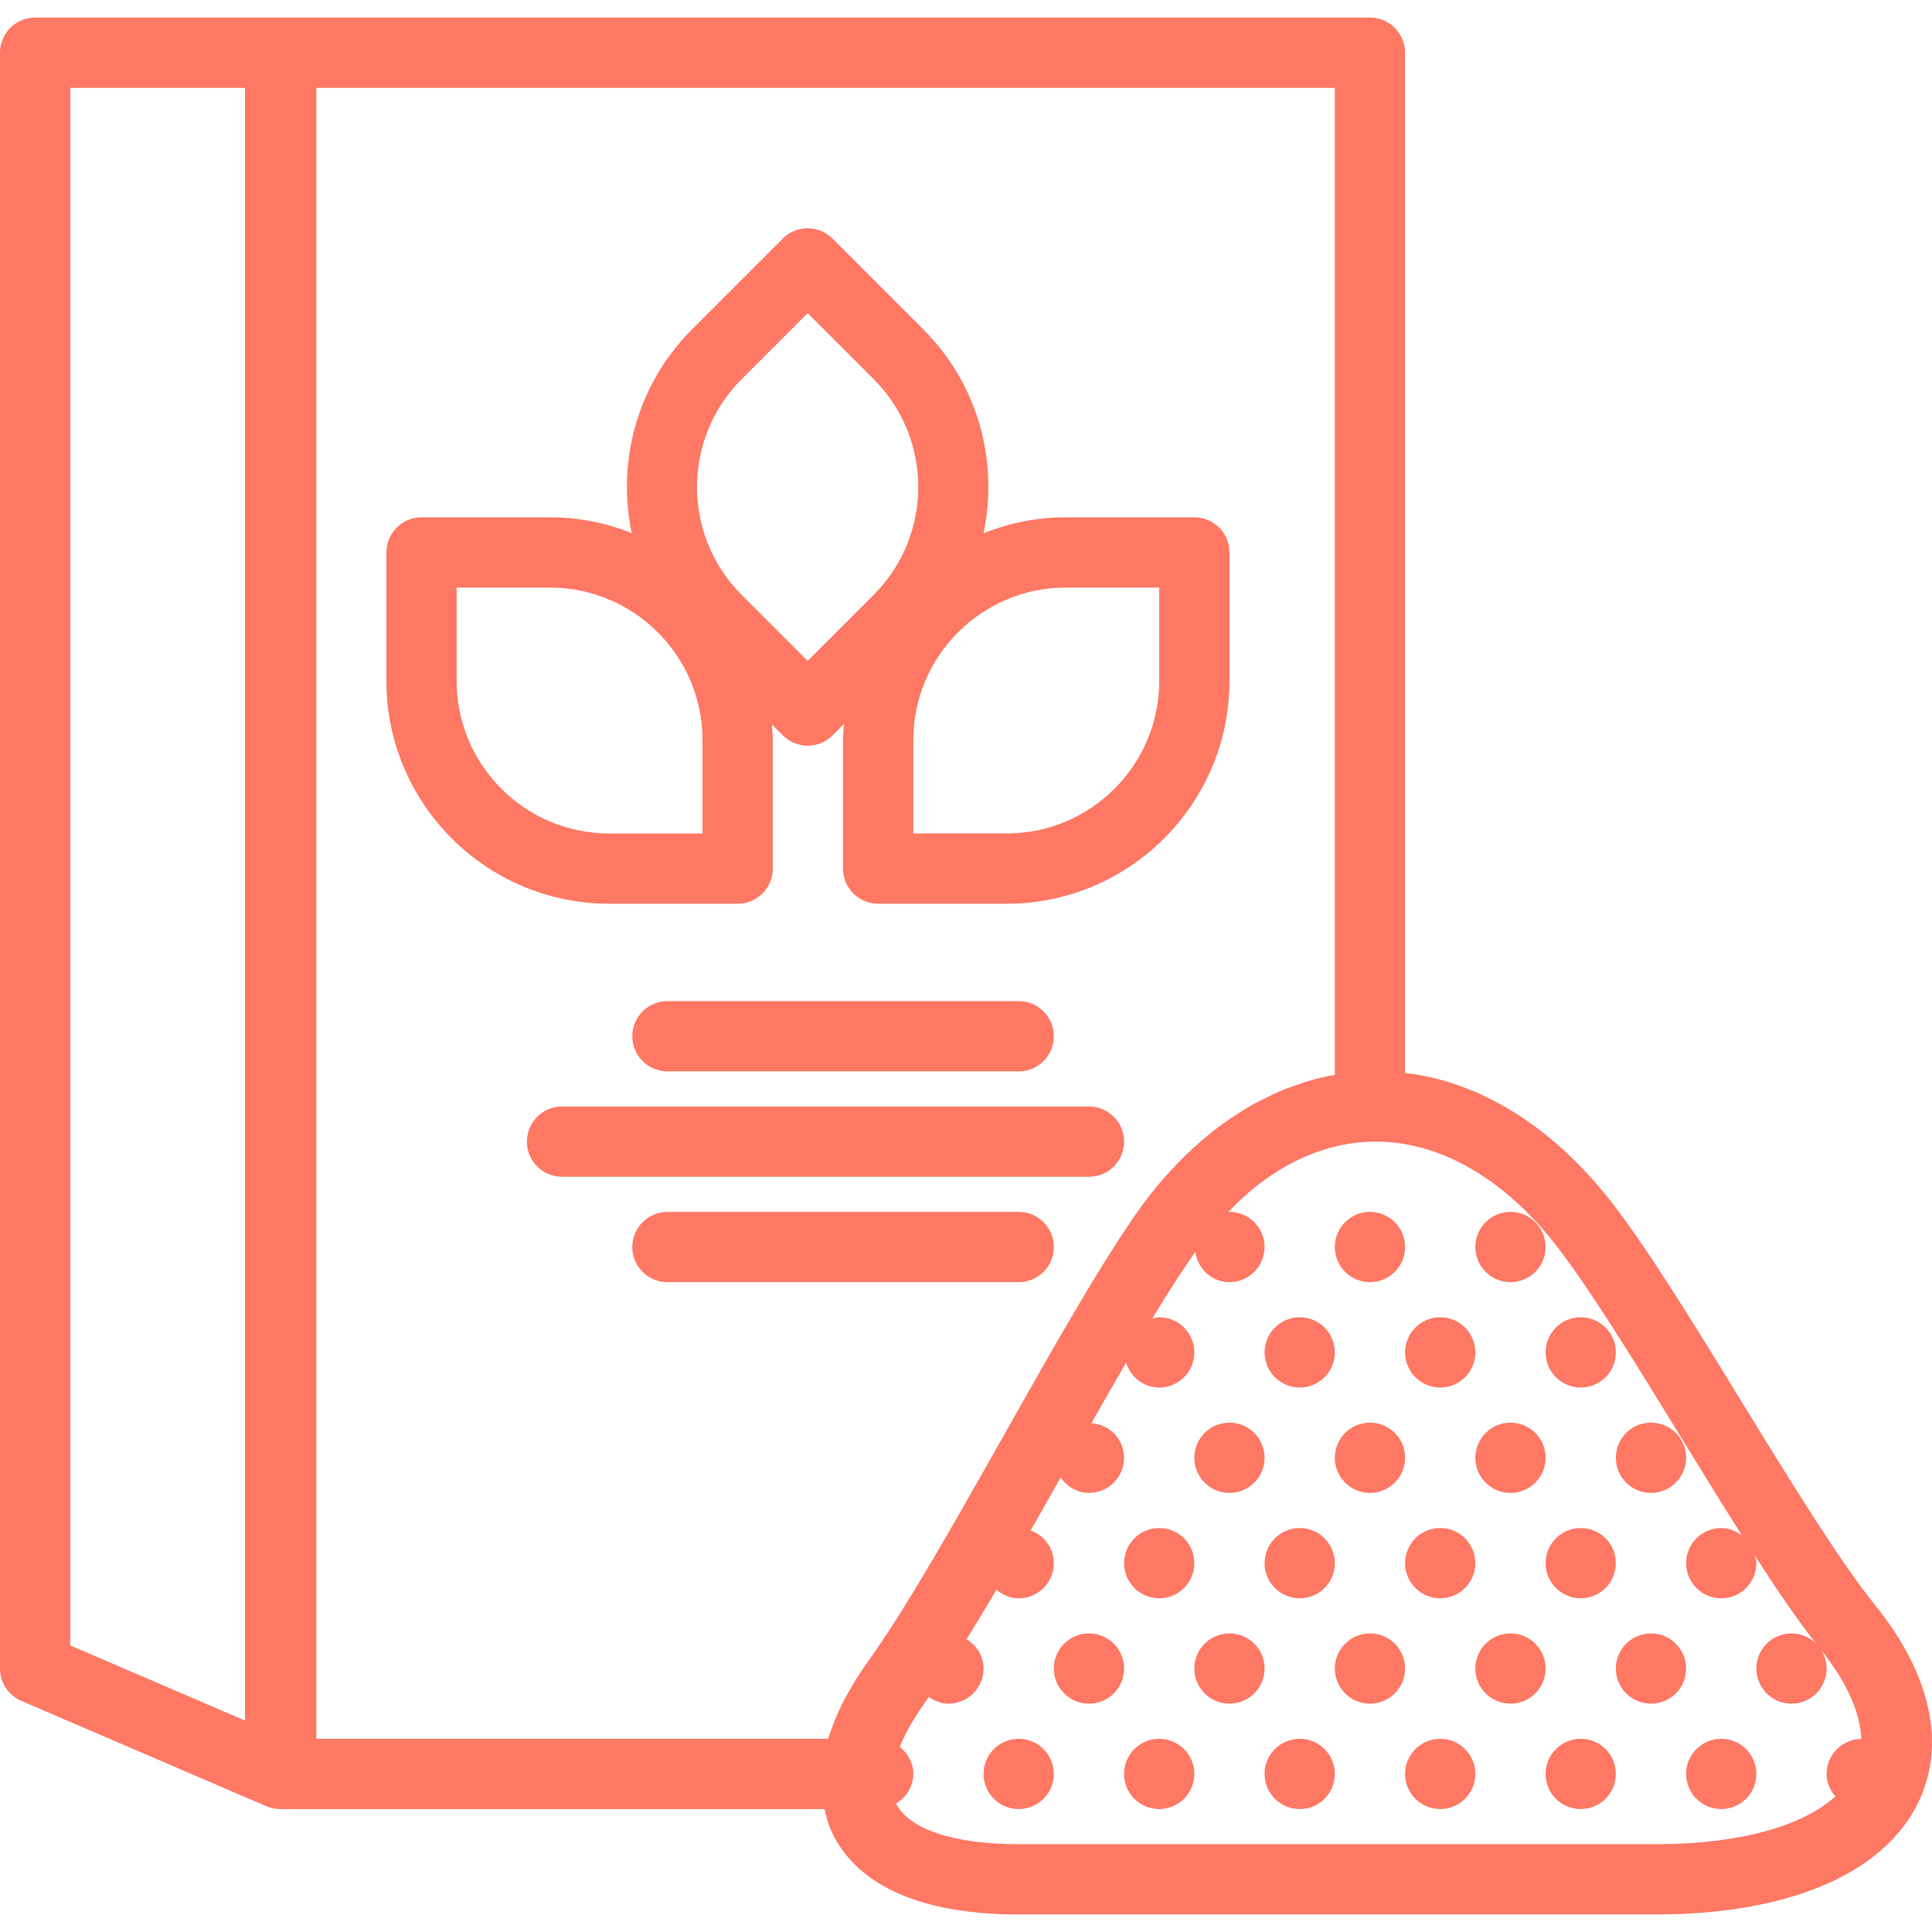 <!DOCTYPE svg PUBLIC "-//W3C//DTD SVG 1.1//EN" "http://www.w3.org/Graphics/SVG/1.1/DTD/svg11.dtd">
<!-- Uploaded to: SVG Repo, www.svgrepo.com, Transformed by: SVG Repo Mixer Tools -->
<svg fill="#FF7864" height="64px" width="64px" version="1.1" id="Capa_1" xmlns="http://www.w3.org/2000/svg" xmlns:xlink="http://www.w3.org/1999/xlink" viewBox="0 0 55 55" xml:space="preserve">
<g id="SVGRepo_bgCarrier" stroke-width="0"/>
<g id="SVGRepo_tracerCarrier" stroke-linecap="round" stroke-linejoin="round"/>
<g id="SVGRepo_iconCarrier"> <g> <circle cx="47" cy="47.5" r="1"/> <circle cx="45" cy="44.5" r="1"/> <circle cx="43" cy="41.5" r="1"/> <circle cx="47" cy="41.5" r="1"/> <circle cx="41" cy="38.5" r="1"/> <circle cx="45" cy="38.5" r="1"/> <circle cx="39" cy="35.5" r="1"/> <circle cx="43" cy="35.5" r="1"/> <circle cx="49" cy="50.5" r="1"/> <circle cx="45" cy="50.5" r="1"/> <circle cx="43" cy="47.5" r="1"/> <circle cx="41" cy="44.5" r="1"/> <circle cx="39" cy="41.5" r="1"/> <circle cx="37" cy="38.5" r="1"/> <circle cx="39" cy="47.5" r="1"/> <circle cx="37" cy="44.5" r="1"/> <circle cx="35" cy="41.5" r="1"/> <circle cx="41" cy="50.5" r="1"/> <circle cx="37" cy="50.5" r="1"/> <circle cx="35" cy="47.5" r="1"/> <circle cx="33" cy="44.5" r="1"/> <circle cx="31" cy="47.5" r="1"/> <circle cx="33" cy="50.5" r="1"/> <circle cx="29" cy="50.5" r="1"/> <path d="M53.374,45.686c-1.015-1.256-2.436-3.569-3.809-5.807c-1.439-2.346-2.8-4.562-3.847-5.855 c-1.63-2.011-3.631-3.239-5.719-3.478V1.5c0-0.553-0.448-1-1-1H8.006c-0.005,0-0.01,0.003-0.015,0.003S7.981,0.5,7.976,0.5H1 c-0.552,0-1,0.447-1,1v46c0,0.399,0.238,0.761,0.605,0.919l6.976,3C7.708,51.473,7.842,51.5,7.976,51.5 c0.006,0,0.012-0.002,0.018-0.002c0.005,0,0.008,0.002,0.013,0.002H23.47c0.058,0.26,0.136,0.514,0.257,0.752 c0.523,1.025,1.861,2.248,5.261,2.248h18.16c3.774,0,6.498-1.169,7.471-3.207C55.406,49.644,54.964,47.653,53.374,45.686z M6.976,48.981L2,46.842V2.5h4.976V48.981z M9.006,2.5H38V30.6c-0.268,0.046-0.533,0.109-0.796,0.187 c-0.071,0.021-0.141,0.051-0.211,0.074c-0.203,0.067-0.406,0.138-0.605,0.224c-0.1,0.043-0.197,0.094-0.295,0.141 c-0.168,0.081-0.335,0.164-0.499,0.258c-0.104,0.059-0.206,0.124-0.308,0.188c-0.156,0.098-0.309,0.201-0.461,0.311 c-0.101,0.073-0.202,0.148-0.301,0.227c-0.151,0.119-0.298,0.245-0.444,0.375c-0.093,0.083-0.187,0.164-0.278,0.252 c-0.156,0.15-0.306,0.31-0.456,0.473c-0.075,0.082-0.152,0.158-0.225,0.243c-0.219,0.254-0.433,0.52-0.637,0.803 c-0.898,1.244-1.995,3.129-3.169,5.2c-0.241,0.425-0.484,0.854-0.731,1.292c-0.452,0.801-0.908,1.607-1.354,2.384 c-0.922,1.604-1.803,3.076-2.509,4.05c-0.013,0.018-0.022,0.035-0.035,0.053c-0.141,0.197-0.269,0.392-0.388,0.585 c-0.035,0.058-0.066,0.116-0.099,0.174c-0.091,0.158-0.176,0.315-0.252,0.471c-0.029,0.059-0.055,0.118-0.082,0.177 c-0.07,0.155-0.132,0.309-0.187,0.461c-0.02,0.055-0.041,0.111-0.059,0.166c-0.014,0.043-0.033,0.088-0.046,0.131H9.006V2.5z M28.988,52.5c-1.836,0-3.104-0.422-3.479-1.156c0-0.001,0-0.002,0-0.002C25.797,51.166,26,50.863,26,50.5 c0-0.315-0.155-0.585-0.384-0.768c0.016-0.038,0.025-0.074,0.042-0.113c0.012-0.028,0.027-0.057,0.04-0.086 c0.064-0.139,0.139-0.282,0.223-0.427c0.022-0.038,0.042-0.076,0.066-0.114c0.105-0.175,0.221-0.353,0.352-0.535 c0.033-0.046,0.069-0.101,0.103-0.148C26.604,48.419,26.789,48.5,27,48.5c0.552,0,1-0.448,1-1c0-0.358-0.199-0.658-0.482-0.835 c0.274-0.444,0.557-0.915,0.848-1.409C28.539,45.402,28.755,45.5,29,45.5c0.552,0,1-0.448,1-1c0-0.432-0.277-0.791-0.66-0.931 c0.08-0.141,0.161-0.282,0.241-0.424c0.205-0.361,0.409-0.722,0.613-1.083C30.375,42.32,30.661,42.5,31,42.5c0.552,0,1-0.448,1-1 c0-0.528-0.412-0.948-0.93-0.986c0.334-0.589,0.665-1.167,0.989-1.723C32.185,39.198,32.551,39.5,33,39.5c0.552,0,1-0.448,1-1 s-0.448-1-1-1c-0.071,0-0.134,0.026-0.201,0.041c0.445-0.735,0.86-1.383,1.229-1.904C34.097,36.121,34.496,36.5,35,36.5 c0.552,0,1-0.448,1-1s-0.448-1-1-1c-0.013,0-0.024,0.007-0.037,0.007c0.268-0.277,0.541-0.538,0.827-0.76 c0.184-0.143,0.371-0.271,0.561-0.39c0.018-0.011,0.035-0.026,0.053-0.037c0.834-0.512,1.722-0.793,2.624-0.818 c0.002,0,0.003-0.001,0.004-0.001c0.044-0.001,0.088-0.002,0.132-0.002c1.771,0,3.542,0.984,5,2.784 c0.966,1.191,2.354,3.454,3.697,5.642c0.579,0.944,1.165,1.896,1.732,2.79C49.425,43.589,49.227,43.5,49,43.5c-0.552,0-1,0.448-1,1 s0.448,1,1,1s1-0.448,1-1c0-0.076-0.027-0.142-0.043-0.213c0.628,0.973,1.219,1.837,1.741,2.5C51.517,46.61,51.272,46.5,51,46.5 c-0.552,0-1,0.448-1,1s0.448,1,1,1s1-0.448,1-1c0-0.256-0.103-0.483-0.261-0.66c0.026,0.033,0.055,0.073,0.081,0.104 c0.748,0.925,1.138,1.802,1.167,2.559C52.441,49.511,52,49.953,52,50.5c0,0.248,0.1,0.467,0.249,0.642 C51.295,52,49.488,52.5,47.148,52.5H28.988z"/> <path d="M21,25.727c0.552,0,1-0.447,1-1v-3.658c0-0.149-0.012-0.296-0.022-0.442l0.308,0.308c0.195,0.195,0.451,0.293,0.707,0.293 s0.512-0.098,0.707-0.293l0.324-0.324C24.012,20.763,24,20.914,24,21.069v3.658c0,0.553,0.448,1,1,1h3.658 c3.497,0,6.342-2.845,6.342-6.341v-3.659c0-0.553-0.448-1-1-1h-3.658c-0.828,0-1.617,0.164-2.343,0.454 c0.428-2.029-0.14-4.229-1.713-5.802l-2.587-2.587c-0.391-0.391-1.023-0.391-1.414,0L19.698,9.38 c-1.571,1.571-2.14,3.768-1.714,5.795c-0.721-0.286-1.504-0.448-2.326-0.448H12c-0.552,0-1,0.447-1,1v3.659 c0,3.496,2.845,6.341,6.342,6.341H21z M33,16.727v2.659c0,2.394-1.948,4.341-4.342,4.341H26v-2.658 c0-2.395,1.948-4.342,4.342-4.342H33z M21.112,10.794l1.88-1.88l1.88,1.88c1.692,1.692,1.692,4.447,0,6.14l-1.88,1.88l-1.88-1.88 C19.42,15.241,19.42,12.486,21.112,10.794z M13,19.387v-2.659h2.658c2.394,0,4.342,1.947,4.342,4.342v2.658h-2.658 C14.948,23.727,13,21.78,13,19.387z"/> <path d="M32,32.5c0-0.553-0.448-1-1-1H16c-0.552,0-1,0.447-1,1s0.448,1,1,1h15C31.552,33.5,32,33.053,32,32.5z"/> <path d="M19,28.5c-0.552,0-1,0.447-1,1s0.448,1,1,1h10c0.552,0,1-0.447,1-1s-0.448-1-1-1H19z"/> <path d="M30,35.5c0-0.553-0.448-1-1-1H19c-0.552,0-1,0.447-1,1s0.448,1,1,1h10C29.552,36.5,30,36.053,30,35.5z"/> </g> </g>
</svg>